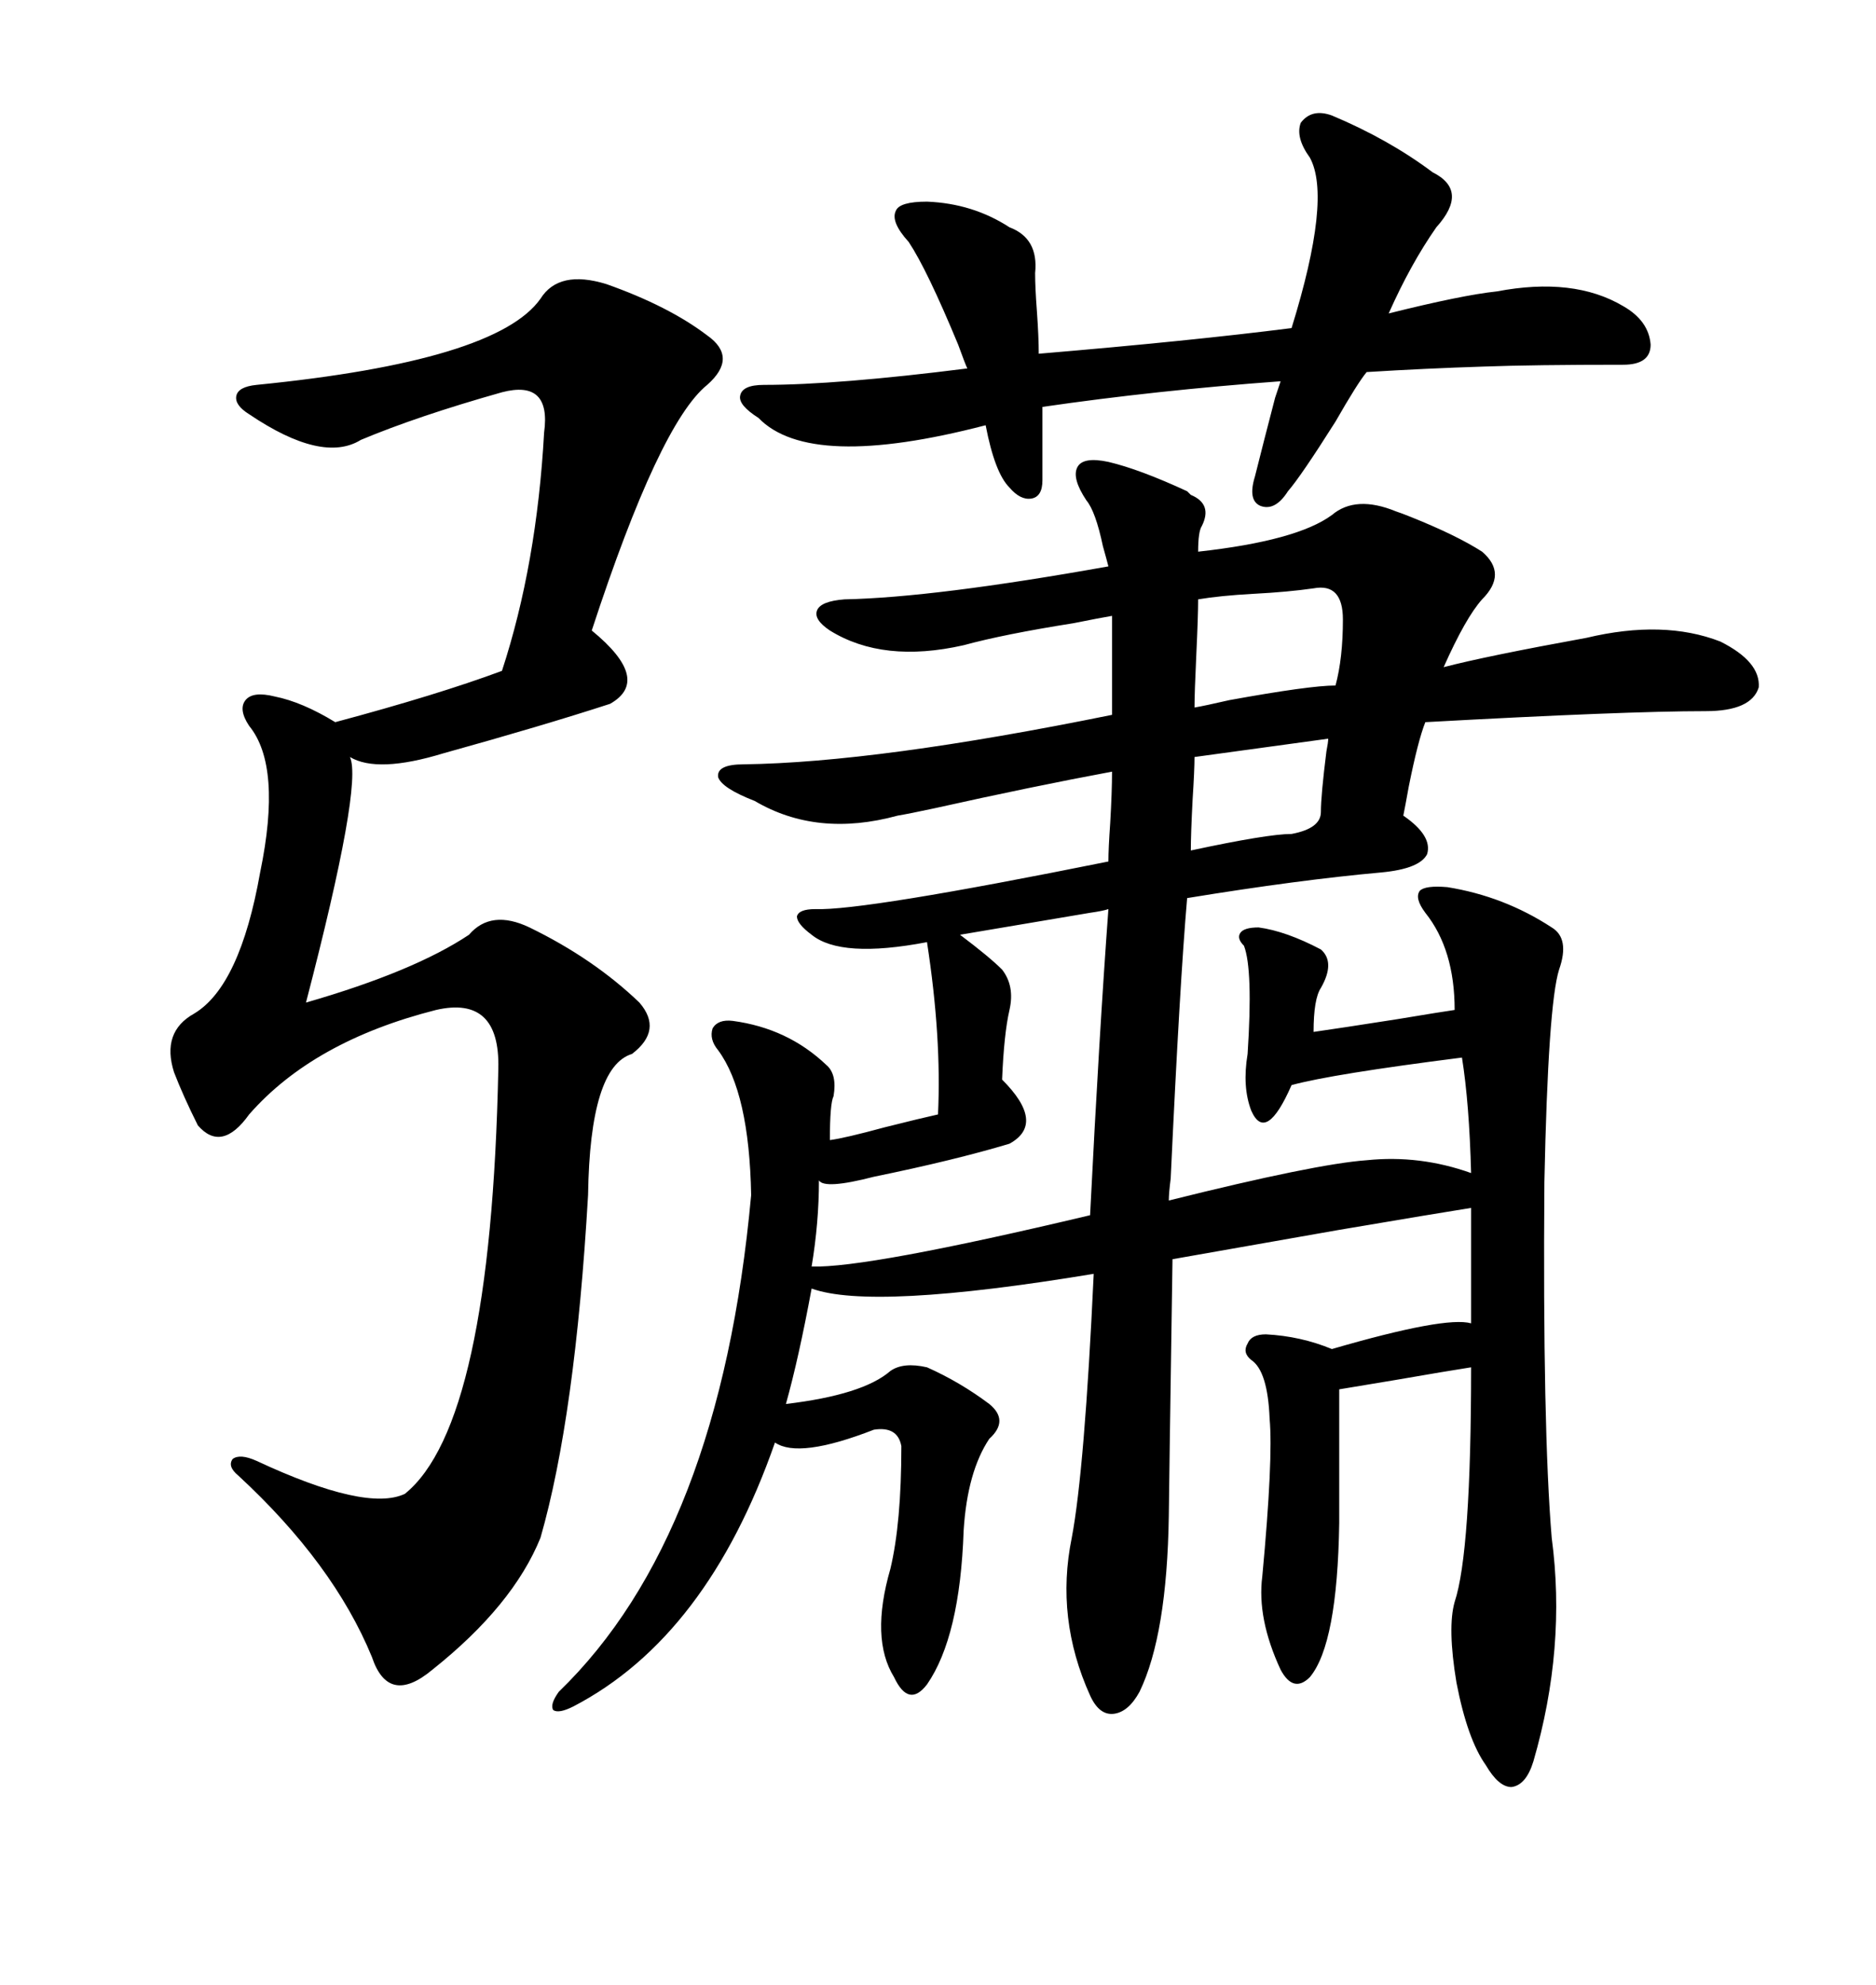 <svg xmlns="http://www.w3.org/2000/svg" xmlns:xlink="http://www.w3.org/1999/xlink" width="300" height="317.285"><path d="M177.25 73.83L177.25 73.83Q182.23 75 189.84 78.52L189.84 78.52Q190.14 78.81 190.43 79.10L190.43 79.10Q193.95 80.57 192.19 84.08L192.19 84.08Q191.60 84.96 191.60 88.18L191.60 88.18Q207.42 86.43 212.99 82.32L212.99 82.32Q216.80 79.10 223.24 81.74L223.24 81.74Q224.12 82.03 225.59 82.62L225.59 82.62Q232.91 85.55 237.01 88.18L237.01 88.18Q241.11 91.70 237.01 95.80L237.01 95.80Q234.38 98.73 230.86 106.64L230.86 106.64Q237.60 104.88 253.71 101.95L253.71 101.95Q266.02 99.02 275.10 102.54L275.10 102.54Q281.54 105.76 281.25 109.86L281.25 109.86Q280.08 113.67 272.75 113.67L272.75 113.67Q259.86 113.67 227.93 115.43L227.93 115.43Q226.76 118.36 225.29 125.68L225.29 125.68Q224.71 128.91 224.41 130.37L224.41 130.37Q229.10 133.59 228.22 136.52L228.22 136.52Q227.05 138.87 220.90 139.45L220.90 139.45Q207.71 140.63 189.84 143.55L189.84 143.55Q188.67 157.03 187.21 188.38L187.21 188.38Q186.91 190.72 186.91 191.89L186.91 191.89Q210.35 186.04 218.55 185.45L218.55 185.45Q227.05 184.57 235.25 187.50L235.25 187.50Q234.96 176.37 233.79 169.04L233.79 169.04Q212.99 171.68 206.54 173.44L206.54 173.44Q202.44 182.81 200.10 177.54L200.10 177.54Q198.63 173.73 199.51 168.46L199.51 168.46Q200.39 154.98 198.93 151.17L198.93 151.17Q197.75 150 198.34 149.12L198.34 149.12Q198.93 148.24 201.27 148.24L201.27 148.24Q205.66 148.83 211.23 151.76L211.23 151.76Q213.57 153.81 211.23 157.91L211.23 157.91Q210.06 159.67 210.06 164.94L210.06 164.94Q214.16 164.36 223.54 162.89L223.54 162.89Q230.57 161.72 232.62 161.43L232.62 161.43Q232.62 151.76 227.93 145.90L227.93 145.90Q226.17 143.55 227.05 142.38L227.05 142.38Q227.93 141.50 231.45 141.80L231.45 141.80Q240.53 143.26 248.14 148.24L248.14 148.24Q251.07 150 249.32 154.98L249.32 154.98Q247.56 160.55 246.97 188.96L246.97 188.96Q246.68 228.22 248.14 245.80L248.14 245.80Q250.49 263.38 245.21 281.54L245.21 281.54Q244.04 285.35 241.70 285.64L241.70 285.64Q239.65 285.64 237.60 282.13L237.60 282.13Q234.67 278.03 232.91 268.95L232.91 268.95Q231.45 260.16 232.62 256.05L232.62 256.05Q235.25 248.14 235.25 218.55L235.25 218.55Q231.45 219.14 222.95 220.61L222.95 220.61Q215.92 221.78 214.16 222.07L214.16 222.07L214.16 243.46Q213.87 262.79 209.47 268.07L209.47 268.07Q206.84 270.70 204.79 266.89L204.79 266.89Q200.98 258.69 201.86 251.95L201.86 251.95Q203.61 233.20 203.03 226.76L203.03 226.76Q202.73 219.14 200.10 217.38L200.10 217.38Q198.63 216.21 199.51 214.75L199.51 214.75Q200.10 213.28 202.44 213.28L202.44 213.28Q208.01 213.57 212.99 215.63L212.99 215.63Q231.15 210.35 235.25 211.52L235.25 211.52L235.25 193.07Q229.69 193.95 214.16 196.58L214.16 196.58Q197.46 199.51 187.50 201.27L187.50 201.27Q186.91 240.53 186.91 242.29L186.91 242.29Q186.62 261.33 182.23 270.41L182.23 270.41Q180.47 273.63 178.13 273.93L178.13 273.93Q175.78 274.22 174.32 271.00L174.32 271.00Q168.75 258.69 171.39 245.80L171.39 245.80Q173.44 234.96 174.90 203.61L174.90 203.61Q139.45 209.47 129.79 205.96L129.79 205.96Q127.73 217.09 125.68 224.41L125.68 224.41Q137.99 222.95 142.38 219.14L142.38 219.14Q144.43 217.68 148.24 218.55L148.24 218.55Q153.52 220.90 158.20 224.41L158.20 224.41Q161.43 227.05 158.20 229.98L158.20 229.98Q154.69 235.25 154.10 244.63L154.10 244.63Q153.52 261.62 148.24 269.24L148.24 269.24Q145.31 273.05 142.97 268.07L142.97 268.07Q139.16 261.91 142.38 250.78L142.38 250.78Q144.14 243.46 144.14 231.15L144.14 231.15Q143.55 227.93 139.75 228.52L139.75 228.52Q127.73 233.20 123.93 230.57L123.93 230.57Q113.09 261.62 91.70 272.75L91.70 272.75Q89.36 273.93 88.48 273.34L88.48 273.34Q87.89 272.46 89.36 270.41L89.36 270.41Q115.14 245.51 120.12 191.02L120.12 191.02Q119.82 174.61 114.84 167.87L114.84 167.87Q113.38 166.11 113.96 164.36L113.96 164.36Q114.84 162.89 117.19 163.18L117.19 163.18Q125.98 164.36 132.13 170.21L132.13 170.21Q133.89 171.68 133.30 175.20L133.30 175.20Q132.71 176.37 132.71 182.23L132.71 182.23Q135.06 181.93 141.50 180.18L141.50 180.18Q147.36 178.71 150 178.13L150 178.13Q150.59 165.82 148.24 150.59L148.24 150.59Q134.47 153.22 129.79 149.41L129.79 149.41Q127.44 147.66 127.44 146.48L127.44 146.48Q127.73 145.31 130.37 145.31L130.37 145.31Q137.99 145.61 177.25 137.70L177.25 137.70Q177.25 135.64 177.54 131.54L177.54 131.54Q177.83 126.56 177.83 123.34L177.83 123.34Q165.23 125.68 149.41 129.20L149.41 129.20Q145.31 130.08 143.55 130.37L143.55 130.37Q130.66 133.89 120.70 128.03L120.70 128.03Q115.43 125.98 114.84 124.22L114.84 124.22Q114.55 122.17 118.95 122.17L118.95 122.17Q140.33 121.88 177.83 114.26L177.83 114.26L177.83 98.44Q176.07 98.73 171.68 99.61L171.68 99.61Q160.55 101.37 154.10 103.13L154.10 103.13Q141.21 106.05 132.71 100.78L132.71 100.78Q130.08 99.02 130.66 97.56L130.66 97.56Q131.25 96.09 135.06 95.80L135.06 95.80Q149.41 95.51 177.25 90.53L177.25 90.53Q176.95 89.36 176.37 87.30L176.37 87.30Q175.20 81.74 173.73 79.98L173.73 79.98Q171.39 76.46 172.27 74.71L172.27 74.71Q173.14 72.95 177.25 73.83ZM96.97 45.41L96.97 45.41Q106.93 48.93 113.09 53.61L113.09 53.61Q118.07 57.13 113.09 61.52L113.09 61.52Q105.47 67.68 94.63 100.78L94.63 100.78Q104.30 108.69 97.56 112.50L97.56 112.50Q86.72 116.02 70.90 120.41L70.90 120.41Q60.35 123.63 55.96 121.00L55.96 121.00Q58.01 125.39 48.93 160.25L48.93 160.25Q66.21 155.27 75 149.41L75 149.41Q78.52 145.31 84.67 148.24L84.67 148.24Q94.92 153.22 102.25 160.25L102.25 160.25Q106.05 164.65 101.07 168.46L101.07 168.46Q94.34 170.51 94.04 191.02L94.04 191.02Q91.99 226.46 86.43 245.80L86.43 245.80Q82.03 256.64 69.14 266.89L69.14 266.89Q62.11 272.75 59.47 264.84L59.47 264.84Q53.32 249.90 38.09 235.84L38.09 235.84Q36.33 234.38 37.21 233.20L37.21 233.20Q38.38 232.32 41.02 233.50L41.02 233.50Q58.59 241.70 64.75 238.77L64.75 238.77Q78.52 227.64 79.69 170.80L79.69 170.80Q79.98 159.08 69.73 161.43L69.73 161.43Q50.10 166.41 39.84 178.13L39.84 178.13Q35.45 184.28 31.64 179.88L31.64 179.88Q29.30 175.20 27.83 171.39L27.83 171.39Q25.78 164.94 31.05 162.01L31.05 162.01Q38.38 157.62 41.60 139.45L41.60 139.45Q45.12 122.46 39.84 116.02L39.84 116.02Q38.09 113.38 39.26 111.91L39.26 111.91Q40.43 110.45 43.95 111.33L43.95 111.33Q48.34 112.21 53.61 115.43L53.61 115.43Q70.02 111.04 80.27 107.23L80.27 107.23Q85.84 90.23 87.01 69.14L87.01 69.14Q88.18 60.64 80.27 62.70L80.27 62.70Q66.80 66.50 57.71 70.31L57.71 70.31Q51.56 74.12 39.84 66.21L39.84 66.21Q37.50 64.75 37.79 63.28L37.79 63.28Q38.09 61.82 41.02 61.52L41.02 61.52Q79.39 57.71 86.43 47.75L86.43 47.75Q89.36 43.07 96.97 45.41ZM212.99 18.46L212.99 18.46Q222.07 22.27 229.10 27.54L229.10 27.54Q234.96 30.47 229.69 36.33L229.69 36.33Q225.59 42.19 222.07 50.10L222.07 50.10Q233.79 47.17 239.36 46.58L239.36 46.58Q251.66 44.24 259.57 48.93L259.57 48.93Q263.67 51.27 263.96 55.08L263.96 55.08Q263.96 58.30 259.57 58.30L259.57 58.30Q245.21 58.30 237.30 58.59L237.30 58.59Q227.93 58.89 218.55 59.47L218.55 59.47Q217.09 61.23 213.57 67.38L213.57 67.38Q208.01 76.17 205.96 78.52L205.96 78.52Q203.91 81.74 201.56 80.86L201.56 80.86Q199.51 79.98 200.68 76.17L200.68 76.17Q202.15 70.31 203.91 63.57L203.91 63.57Q204.49 61.82 204.79 60.94L204.79 60.94Q184.86 62.40 166.70 65.04L166.70 65.04L166.70 76.76Q166.70 79.39 164.94 79.69L164.94 79.69Q163.18 79.98 161.43 77.93L161.43 77.93Q159.08 75.59 157.62 67.97L157.62 67.97Q129.49 75.29 121.29 66.80L121.29 66.80Q118.07 64.75 118.36 63.28L118.36 63.28Q118.65 61.52 122.17 61.52L122.17 61.52Q133.89 61.52 154.69 58.89L154.69 58.89Q154.39 58.30 153.22 55.08L153.22 55.08Q148.24 43.07 145.31 38.67L145.31 38.67Q142.38 35.45 143.26 33.69L143.26 33.69Q143.85 32.23 148.24 32.23L148.24 32.23Q155.57 32.52 161.43 36.33L161.43 36.33Q166.11 38.09 165.53 43.65L165.53 43.65Q165.53 46.00 165.82 49.80L165.82 49.80Q166.11 53.91 166.11 56.54L166.11 56.54Q190.43 54.49 206.54 52.44L206.54 52.44Q212.99 31.64 209.47 25.20L209.47 25.20Q207.13 21.97 208.01 19.63L208.01 19.63Q209.77 17.29 212.99 18.46ZM160.25 154.98L160.25 154.98Q162.30 157.62 161.43 161.43L161.43 161.43Q160.55 165.23 160.25 172.56L160.25 172.56Q167.29 179.59 161.43 182.81L161.43 182.81Q152.64 185.45 139.75 188.09L139.75 188.09Q131.84 190.14 130.96 188.67L130.96 188.67Q130.96 195.41 129.79 202.44L129.79 202.44Q138.57 202.73 174.32 194.24L174.32 194.24Q175.78 165.23 177.25 145.31L177.25 145.31Q176.37 145.61 174.32 145.90L174.32 145.90Q160.55 148.24 153.52 149.41L153.52 149.41Q158.20 152.93 160.25 154.98ZM210.06 94.04L210.06 94.04Q205.96 94.63 200.39 94.92L200.39 94.92Q195.12 95.21 191.60 95.80L191.60 95.80Q191.60 98.44 191.31 104.59L191.31 104.59Q191.02 110.74 191.02 113.09L191.02 113.09Q192.77 112.79 196.58 111.91L196.58 111.91Q209.47 109.57 213.57 109.57L213.57 109.57Q214.75 105.18 214.75 99.02L214.75 99.02Q214.75 93.16 210.06 94.04ZM212.40 118.07L212.40 118.07L191.02 121.00Q191.02 123.05 190.72 127.73L190.72 127.73Q190.43 133.30 190.43 135.94L190.43 135.94Q202.73 133.30 206.54 133.30L206.54 133.30Q211.23 132.42 211.23 129.79L211.23 129.79Q211.23 127.15 212.11 120.12L212.11 120.12Q212.40 118.65 212.40 118.07Z"/></svg>